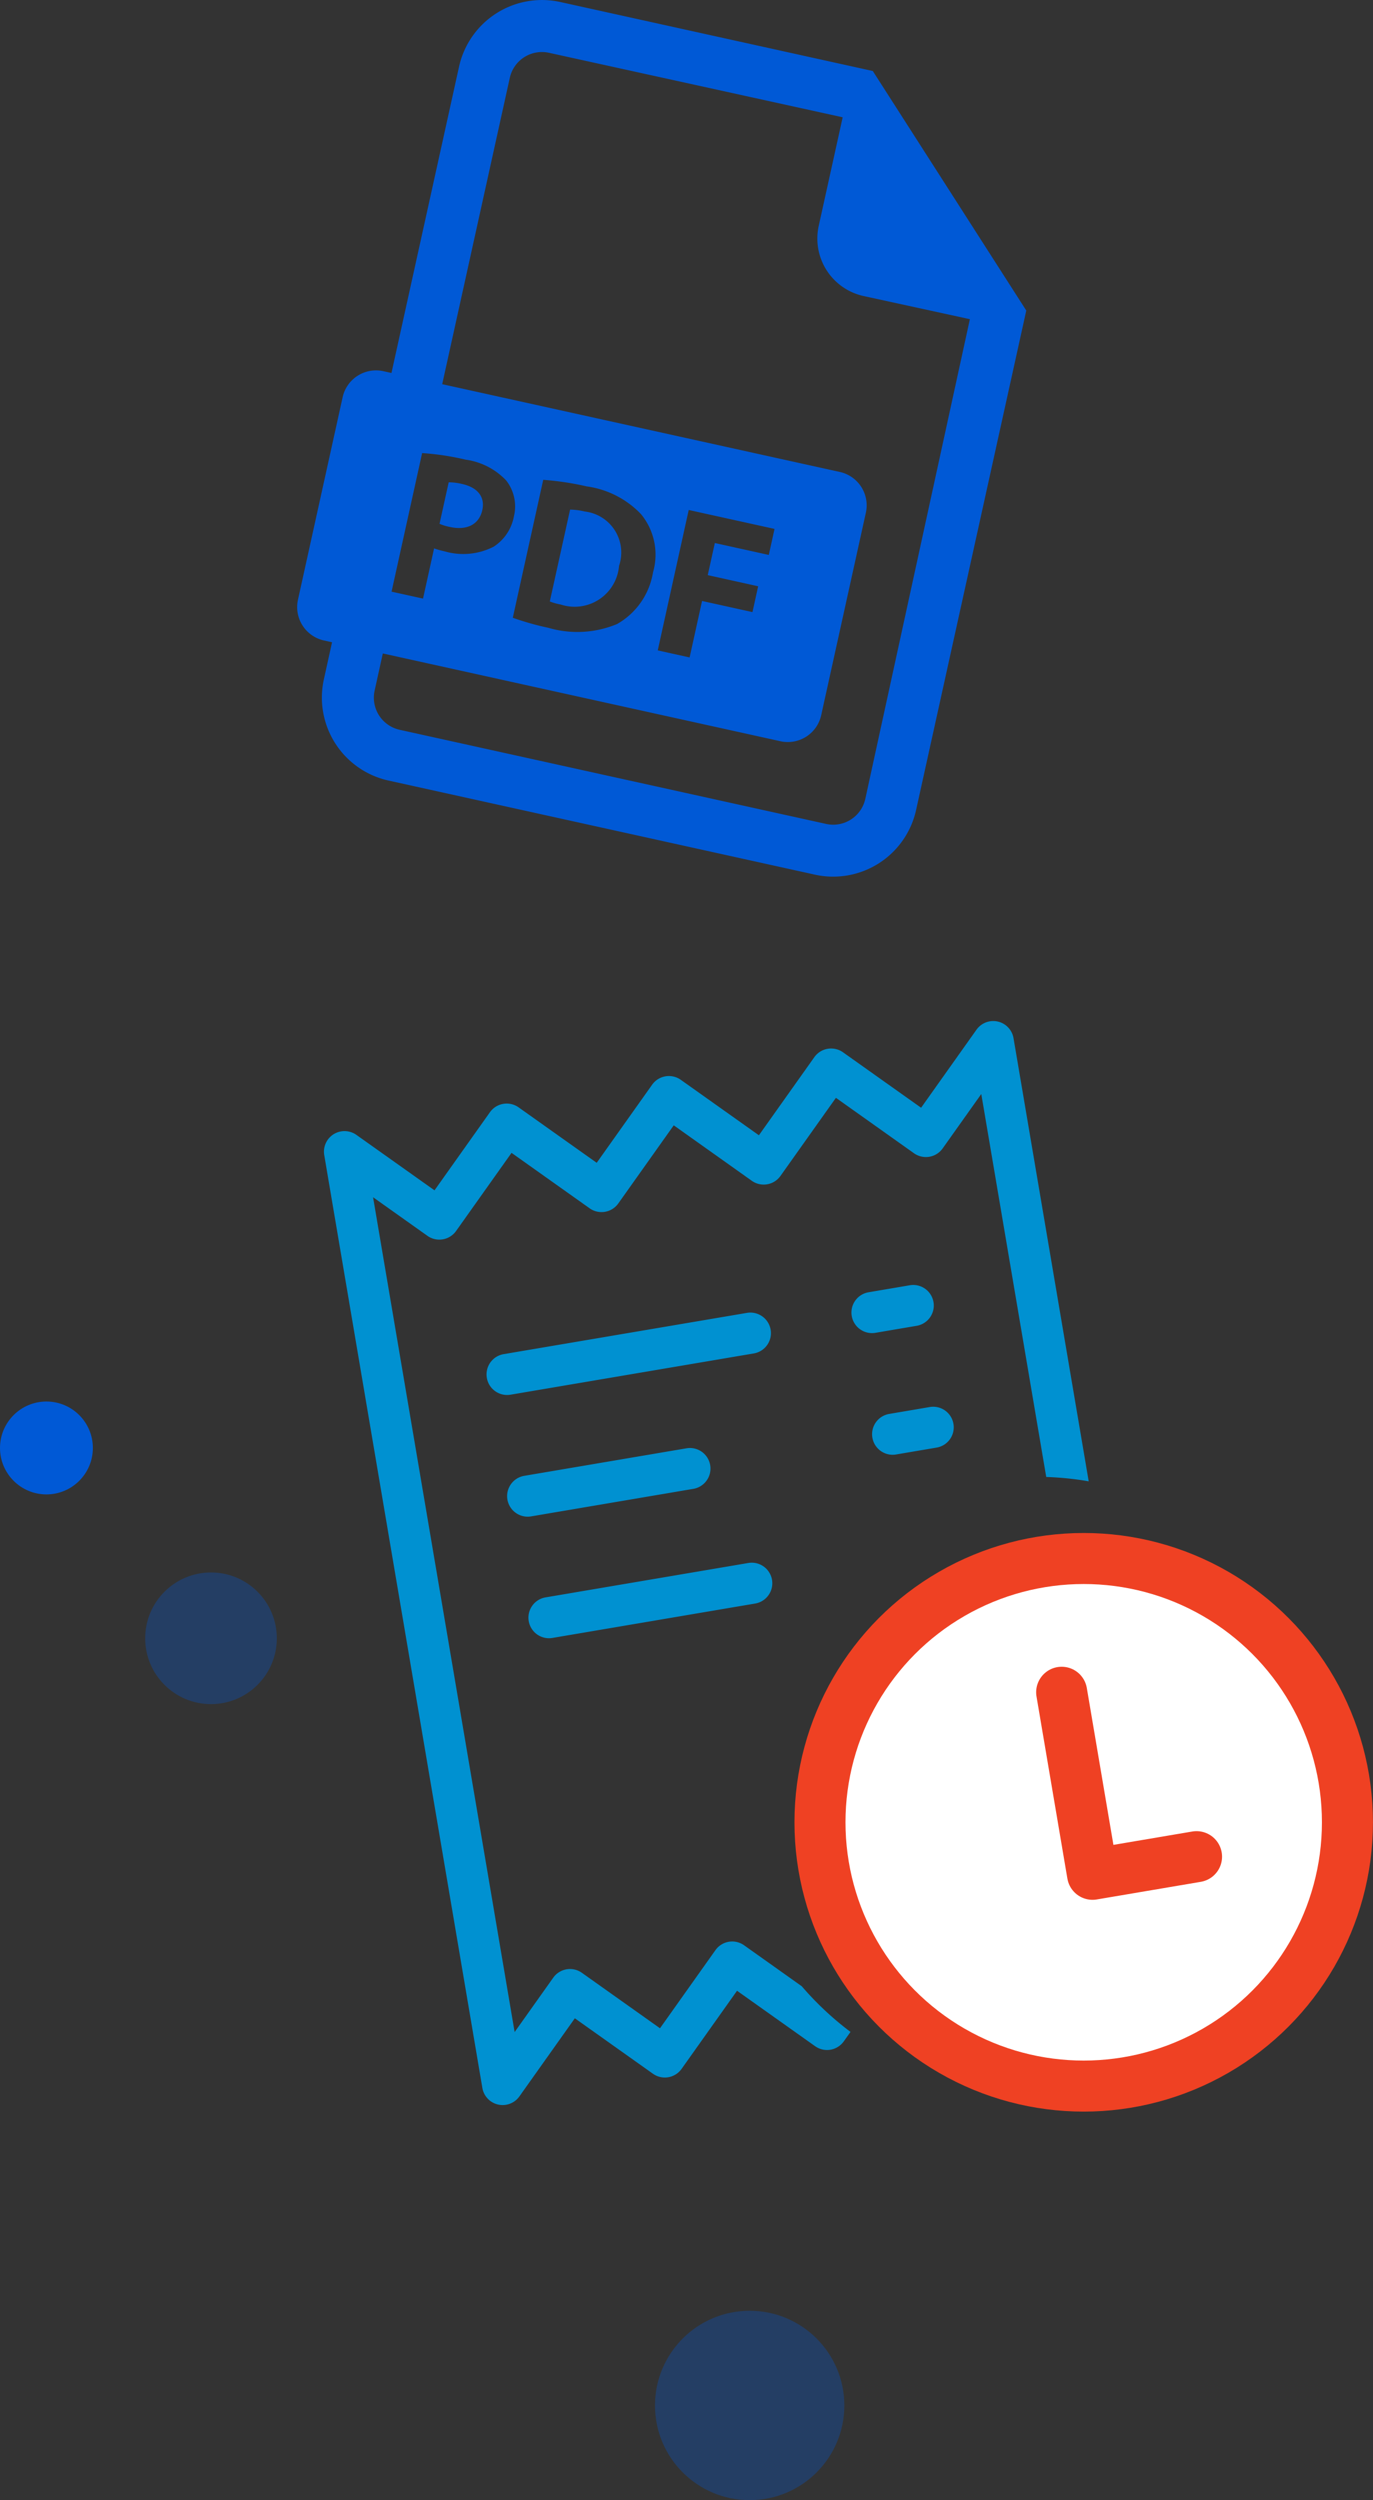 <svg xmlns="http://www.w3.org/2000/svg" viewBox="0 0 53.82 97.981"><rect x="0" y="0" width="53.82" height="97.981" fill="#333333" stroke="none"/><defs><style>.a,.b{fill:#0059d6;}.a{opacity:0.3;}.c{fill:#0091d1;}.d{fill:#fff;}.d,.e{stroke:#ef4123;stroke-linejoin:round;stroke-width:2px;}.e{fill:none;stroke-linecap:round;}</style></defs><title>Asset 88500pp</title><circle class="a" cx="29.386" cy="94.269" r="3.711"/><circle class="b" cx="1.82" cy="56.745" r="1.82"/><circle class="a" cx="8.271" cy="64.204" r="2.58"/><path class="c" d="M35.649,50.371a.806.806,0,1,1,.27,1.589l-1.589.27a.806.806,0,1,1-.27-1.589Zm-6.357,1.078a.806.806,0,0,1,.27,1.589l-9.536,1.617a.806.806,0,1,1-.27-1.589Zm7.166,3.69a.806.806,0,0,1,.27,1.589l-1.589.27a.806.806,0,1,1-.27-1.589Zm-9.536,1.617a.806.806,0,0,1,.27,1.589L20.833,59.424a.806.806,0,1,1-.27-1.589ZM29.319,61.255a.806.806,0,1,1,.27,1.589l-7.947,1.348a.806.806,0,0,1-.27-1.589Zm10.41-20.569,2.947,17.367a12.002,12.002,0,0,0-1.665-.171L38.465,42.874l-1.513,2.131a.806.806,0,0,1-1.124.191l-3.061-2.173-2.173,3.061a.806.806,0,0,1-1.124.191L26.41,44.101l-2.173,3.061a.806.806,0,0,1-1.124.191l-3.061-2.173-2.173,3.061a.806.806,0,0,1-1.124.191l-2.131-1.513L20.173,79.636l1.513-2.131A.806.806,0,0,1,22.81,77.314l3.061,2.173,2.173-3.061a.806.806,0,0,1,1.124-.191l2.261,1.606a12.138,12.138,0,0,0,1.91,1.789l-.263.369A.806.806,0,0,1,31.952,80.19L28.891,78.017l-2.173,3.061a.806.806,0,0,1-1.124.191l-3.061-2.173-2.173,3.061a.806.806,0,0,1-1.452-.332L12.71,45.268a.806.806,0,0,1,1.261-.792l3.061,2.173,2.173-3.061a.806.806,0,0,1,1.124-.191l3.061,2.173,2.173-3.061a.806.806,0,0,1,1.124-.191l3.061,2.173,2.173-3.061a.806.806,0,0,1,1.124-.191l3.061,2.173,2.173-3.061A.806.806,0,0,1,39.729,40.686Z"/><circle class="d" cx="42.48" cy="71.415" r="10.338"/><polyline class="e" points="46.903 72.762 42.826 73.453 41.616 66.319"/><path class="b" d="M18.906,19.99c.112-.507-.173-.886-.793-1.023a2.204,2.204,0,0,0-.525-.065l-.359,1.626a1.997,1.997,0,0,0,.41.124C18.299,20.798,18.782,20.554,18.906,19.99Z"/><path class="b" d="M22.921,20.046a2.628,2.628,0,0,0-.574-.075l-.795,3.6a2.306,2.306,0,0,0,.427.12,1.747,1.747,0,0,0,2.287-1.516A1.617,1.617,0,0,0,22.921,20.046Z"/><path class="b" d="M34.213,2.783,21.959.078A3.33,3.33,0,0,0,17.995,2.609L15.345,14.617l-.317-.07a1.34,1.34,0,0,0-1.597,1.02l-1.751,7.936A1.34,1.34,0,0,0,12.699,25.1l.317.07-.321,1.455a3.329,3.329,0,0,0,2.531,3.964L31.946,34.278a3.329,3.329,0,0,0,3.963-2.531L40.229,12.17ZM16.547,17.756a10.503,10.503,0,0,1,1.707.258,2.702,2.702,0,0,1,1.585.812,1.647,1.647,0,0,1,.307,1.403,1.801,1.801,0,0,1-.794,1.195,2.614,2.614,0,0,1-1.916.185,3.298,3.298,0,0,1-.42-.118L16.582,23.459l-1.233-.272ZM32.385,32.29,15.665,28.6a1.29,1.29,0,0,1-.98-1.536l.321-1.455,15.587,3.44a1.34,1.34,0,0,0,1.597-1.02l1.751-7.936a1.34,1.34,0,0,0-1.02-1.597L17.334,15.056,19.984,3.048a1.29,1.29,0,0,1,1.535-.979L33.032,4.597l-.939,4.255a2.307,2.307,0,0,0,1.755,2.749l4.17.908L33.919,31.308A1.289,1.289,0,0,1,32.385,32.29ZM20.101,24.21,21.294,18.804a11.478,11.478,0,0,1,1.707.258,3.629,3.629,0,0,1,2.124,1.085,2.494,2.494,0,0,1,.473,2.28,2.857,2.857,0,0,1-1.406,2.027,4.045,4.045,0,0,1-2.696.15A11.032,11.032,0,0,1,20.101,24.21Zm9.618-1.234-.223,1.012-1.976-.436-.488,2.213-1.249-.276,1.214-5.503,3.364.742-.225,1.02-2.115-.467-.278,1.258Z"/></svg>